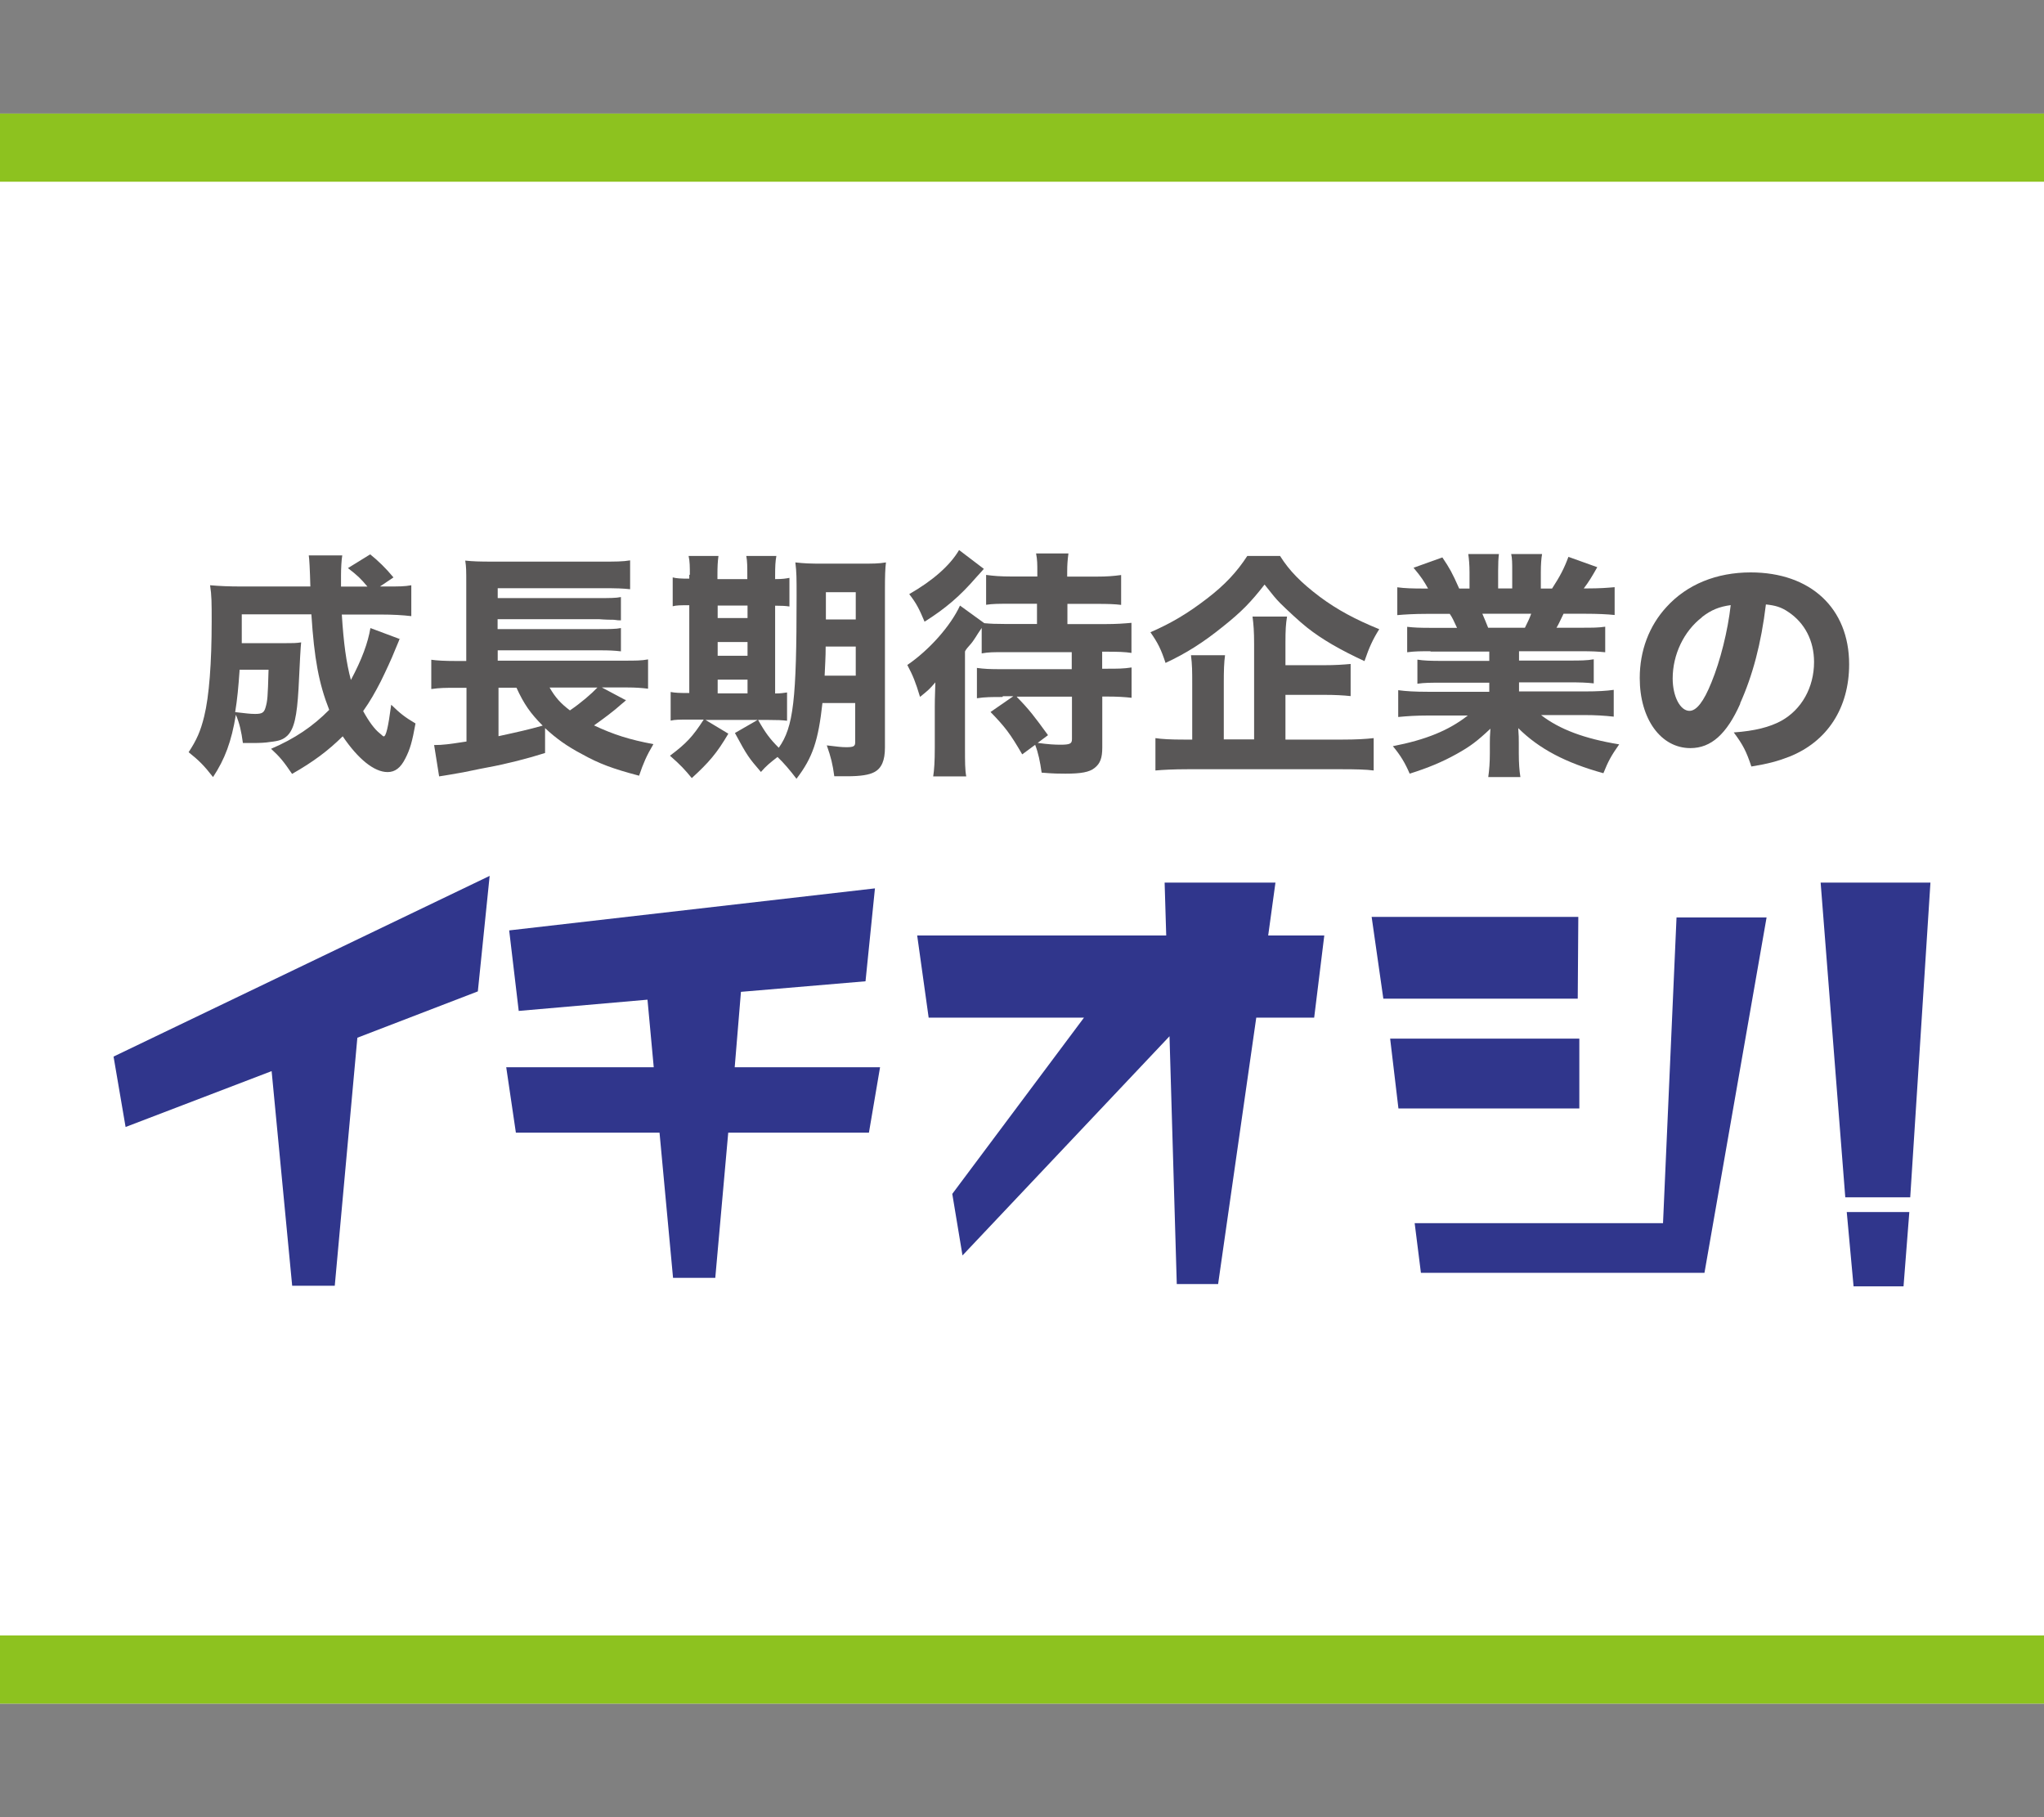<?xml version="1.0" encoding="UTF-8"?>
<svg id="b" data-name="レイヤー_2" xmlns="http://www.w3.org/2000/svg" width="180" height="160" viewBox="0 0 180 160">
  <rect x="0" y="0" width="180" height="160" fill="#808080" stroke="none"/>
  <g id="c" data-name="b">
    <g id="d" data-name="c">
      <g>
        <rect width="180" height="160" fill="none"/>
        <rect y="10" width="180" height="140" fill="#fff"/>
        <g>
          <path d="M21.1,59c-.11,1.55-.2,2.54-.39,3.7.97.11,1.3.16,1.76.16.6,0,.78-.11.91-.55.18-.62.2-.87.27-3.34h-2.56v.02h0ZM35.2,56.22c-.11.33-.23.55-.44,1.08-.23.6-.82,1.87-1.23,2.7-.48.93-.93,1.74-1.55,2.61.51.93,1.01,1.6,1.44,1.94.14.11.23.2.23.2.07.07.14.09.14.09.2,0,.39-.75.66-2.79.8.78,1.21,1.1,2.14,1.65-.29,1.61-.48,2.27-.89,3.07-.42.84-.91,1.21-1.57,1.21-1.19,0-2.61-1.17-3.95-3.15-1.3,1.28-2.58,2.24-4.46,3.31-.78-1.14-1.06-1.48-1.85-2.21,2.08-.89,3.68-1.97,5.12-3.43-.91-2.31-1.32-4.5-1.57-8.41h-6.13v2.54h3.77c.75,0,.99,0,1.46-.07-.04.3-.12,1.66-.23,4.06-.14,2.47-.39,3.55-.97,4.14-.39.37-.73.48-1.55.57-.39.07-.97.09-1.39.09h-.99c-.14-1.03-.29-1.72-.62-2.49-.39,2.38-.97,3.91-2.01,5.49-.8-1.03-1.26-1.48-2.15-2.19.71-1.08,1.05-1.85,1.37-3.15.44-1.78.66-4.73.66-8.39,0-1.6,0-2.27-.14-3.16.78.07,1.67.11,2.79.11h6.04c-.04-1.52-.09-2.44-.14-2.74h2.95c-.07.39-.11,1.19-.11,1.74v1.01h2.33c-.64-.75-.82-.93-1.72-1.63l1.96-1.21c.71.57,1.37,1.21,2.05,2.03l-1.19.8h.55c1.12,0,1.63,0,2.21-.11v2.72c-.75-.09-1.63-.14-2.65-.14h-3.47c.16,2.52.39,4.23.8,5.76.97-1.81,1.5-3.27,1.72-4.57l2.65.99-.09-.05h.03v-.02Z" fill="#595757"/>
          <path d="M48.4,60.54c.5.87.97,1.39,1.79,2.01,1.01-.69,1.87-1.44,2.42-2.01h-4.21ZM43.9,60.54v4.28c1.79-.39,2.52-.55,3.89-.93-1.08-1.08-1.65-1.9-2.31-3.34h-1.58,0ZM55.15,61.62c-.07.09-.2.2-.39.35-.68.62-1.67,1.35-2.45,1.9,1.74.82,3.15,1.26,5.23,1.65-.62,1.05-.89,1.69-1.26,2.78-2.34-.62-3.5-1.05-5.03-1.9-1.3-.68-2.29-1.39-3.25-2.29v2.19c-1.5.48-3.43.97-5.01,1.26-1.08.2-1.79.37-2.19.44-.6.11-.64.11-1.14.2-.48.09-.6.09-.99.16l-.44-2.76c.78,0,1.28-.07,2.85-.31v-4.73h-.89c-.93,0-1.46,0-2.21.11v-2.58c.48.07,1.14.11,2.24.11h.84v-6.79c0-1.17,0-1.48-.09-2.05.64.07,1.28.09,2.38.09h9.58c1.28,0,1.92,0,2.56-.11v2.54c-.66-.07-1.12-.09-2.54-.09h-9.12v.87h8.98c.82,0,1.44,0,1.87-.09v2.05c-.23,0-.27,0-.62-.05-.8,0-1.21-.05-1.28-.05h-8.96v.87h8.96c.86,0,1.46,0,1.9-.09v2.05c-.6-.07-1.05-.09-1.87-.09h-8.98v.91h11.16c.97,0,1.5,0,2.08-.11v2.58c-.55-.07-1.12-.11-1.83-.11h-2.24l2.03,1.08.09.02h.03Z" fill="#595757"/>
          <path d="M75.36,52.14h-2.63v2.4h2.63v-2.4ZM72.71,56.93c0,1.03-.05,1.48-.09,2.56h2.74v-2.56h-2.65ZM72.43,61.87c-.37,3.36-.86,4.83-2.29,6.7-.55-.73-1.14-1.42-1.67-1.92-.68.53-.99.78-1.46,1.32-1.08-1.26-1.19-1.39-2.29-3.43l2.03-1.17c.66,1.17,1.05,1.69,1.83,2.47,1.3-1.83,1.57-4.21,1.57-13.37,0-1.55,0-2.1-.11-2.95.78.09,1.28.11,2.47.11h3.13c1.24,0,1.74,0,2.38-.11-.07.55-.09,1.21-.09,2.45v13.86c0,1.12-.29,1.81-.93,2.15-.46.25-1.21.37-2.43.37h-1.1c-.14-1.05-.29-1.67-.66-2.72.93.11,1.26.16,1.72.16.66,0,.78-.09.78-.44v-3.45h-2.91l.02-.02h.01ZM65.83,59.84h-2.63v1.21h2.63v-1.21ZM65.83,56.53h-2.63v1.21h2.63v-1.21ZM65.83,53.32h-2.63v1.1h2.63v-1.1ZM60.75,50.64c0-.71,0-1.21-.11-1.69h2.63c-.07.53-.09.93-.09,1.69v.35h2.63v-.35c0-.75,0-1.21-.09-1.69h2.65c-.09.48-.11.93-.11,1.69v.35c.68,0,.93-.05,1.26-.11v2.52c-.35-.05-.66-.07-1.26-.07v7.73c.55,0,.71-.05,1.05-.09v2.49c-.44-.05-.84-.07-1.69-.07h-5.49l2.01,1.21c-1.01,1.72-1.72,2.54-3.22,3.91-.6-.73-.97-1.14-1.92-1.97,1.46-1.1,1.99-1.67,2.97-3.18h-1.3c-.86,0-1.21,0-1.61.09v-2.52c.39.07.73.09,1.53.09h.11v-7.73c-.8,0-1.1,0-1.46.09v-2.54c.35.09.66.11,1.46.11v-.35l.05.02v.02h0,0Z" fill="#595757"/>
          <path d="M89.55,61.37c1.08,1.1,1.55,1.72,2.74,3.36l-.91.68c.93.13,1.5.16,1.99.16.87,0,1.03-.09,1.03-.5v-3.73h-4.85v.02h0ZM86.63,50.1c-.11.12-.31.36-.64.71-1.46,1.69-2.72,2.76-4.57,3.93-.48-1.14-.71-1.6-1.35-2.43,2.08-1.19,3.59-2.52,4.39-3.88l2.17,1.65v.02ZM88.27,61.37c-.93,0-1.53,0-2.24.11v-2.67c.66.09,1.14.11,2.08.11h6.27v-1.5h-5.85c-1.03,0-1.48,0-2.08.11v-2.24c-.23.34-.42.62-.55.84-.14.22-.31.47-.55.73-.23.25-.35.43-.37.51v8.54c0,1.17,0,1.87.11,2.45h-2.91c.09-.57.14-1.32.14-2.52v-3.57c0-.16,0-.91.05-2.19-.53.62-.62.69-1.35,1.28-.39-1.3-.62-1.87-1.12-2.81,1.94-1.32,3.82-3.45,4.64-5.23l2.14,1.55c.55.05.99.07,1.85.07h2.79v-1.78h-2.34c-1.03,0-1.55,0-2.14.09v-2.63c.66.09,1.24.14,2.27.14h2.24v-.46c0-.6,0-1.01-.11-1.57h2.85c-.07.53-.11.97-.11,1.6v.44h2.54c.99,0,1.55-.05,2.21-.14v2.63c-.55-.07-1.14-.09-2.17-.09h-2.56v1.78h3.33c.96,0,1.65-.05,2.31-.11v2.65c-.55-.09-1.19-.11-2.29-.11h-.29v1.5h.35c1.03,0,1.53,0,2.24-.11v2.67c-.62-.07-1.26-.11-2.19-.11h-.39v4.48c0,.93-.18,1.42-.68,1.81-.46.37-1.19.5-2.58.5-.53,0-.99,0-2.08-.09-.14-.99-.29-1.72-.57-2.45l-1.14.84c-1.05-1.81-1.5-2.4-2.79-3.73l2.01-1.39h-.93l-.02.07h-.02,0Z" fill="#595757"/>
          <path d="M113.22,65.12h4.96c1.26,0,2.1-.05,2.79-.13v2.85c-.66-.09-1.61-.11-2.79-.11h-13.6c-1.24,0-2.17.05-2.83.11v-2.85c.57.09,1.35.13,2.56.13h.68v-4.96c0-.99,0-1.63-.11-2.47h3c-.09.66-.11,1.37-.11,2.45v4.96h2.67v-8.43c0-1.06-.05-1.72-.14-2.38h3.04c-.11.66-.14,1.21-.14,2.29v1.99h3.36c1.03,0,1.74-.05,2.38-.11v2.83c-.66-.07-1.37-.11-2.36-.11h-3.38v3.89l.02.07.02-.02h-.02ZM112.73,48.96c.82,1.3,1.83,2.33,3.5,3.59,1.53,1.14,3.16,2.01,5.23,2.85-.55.87-.89,1.6-1.3,2.81-2.14-.99-3.75-1.92-5.05-2.95-.62-.48-1.85-1.63-2.36-2.14-.39-.39-.68-.75-1.39-1.65-1.19,1.53-2.01,2.38-3.64,3.68-1.74,1.41-3.27,2.38-5.08,3.22-.39-1.19-.66-1.74-1.33-2.7,1.83-.8,3.27-1.65,4.96-2.95,1.61-1.23,2.65-2.36,3.57-3.77h2.9,0Z" fill="#595757"/>
          <path d="M134.29,55.27c.27-.57.37-.73.55-1.23h-4.3c.2.48.31.71.51,1.23h3.24ZM126,57.34c-.93,0-1.39,0-2.08.09v-2.24c.62.07,1.1.09,2.08.09h2.31c-.31-.66-.39-.87-.64-1.23h-2.08c-1.01,0-1.87.05-2.54.11v-2.45c.66.09,1.35.11,2.4.11h.31c-.37-.66-.59-1.01-1.28-1.83l2.54-.91c.66.99.84,1.3,1.48,2.74h.91v-1.44c0-.66-.05-1.17-.11-1.6h2.7c-.05.39-.07.82-.07,1.48v1.55h1.24v-1.55c0-.64,0-1.08-.09-1.48h2.72c-.07.39-.11.93-.11,1.6v1.44h.99c.71-1.1,1.05-1.74,1.44-2.79l2.54.91c-.44.78-.75,1.3-1.19,1.87h.29c1.12,0,1.74-.05,2.43-.11v2.45c-.66-.07-1.53-.11-2.56-.11h-1.94c-.39.8-.39.84-.62,1.23h2.19c.99,0,1.48,0,2.1-.09v2.25c-.71-.07-1.17-.09-2.1-.09h-5.49v.82h4.48c.89,0,1.5,0,2.1-.11v2.12c-.62-.07-1.21-.09-2.1-.09h-4.48v.8h5.74c1.21,0,1.99-.05,2.6-.14v2.36c-.82-.09-1.61-.14-2.58-.14h-3.82c1.63,1.26,3.82,2.08,6.88,2.58-.68.97-.96,1.46-1.39,2.54-3.31-.91-5.67-2.15-7.5-3.97.05.71.05.82.05,1.35v.86c0,.89.05,1.53.14,2.1h-2.83c.09-.64.14-1.28.14-2.1v-.84c0-.5,0-.57.05-1.32-1.17,1.1-1.76,1.55-3,2.24s-2.49,1.21-4.11,1.72c-.39-.91-.8-1.61-1.48-2.42,2.93-.57,4.92-1.39,6.6-2.7h-3.5c-1.03,0-1.81.05-2.63.13v-2.36c.66.09,1.44.14,2.6.14h5.42v-.8h-4.23c-.91,0-1.48,0-2.1.09v-2.12c.55.09,1.19.11,2.1.11h4.23v-.82h-5.23l.09-.02h-.02.01Z" fill="#595757"/>
          <path d="M149.88,54.35c-1.6,1.23-2.58,3.29-2.58,5.39,0,1.57.66,2.85,1.48,2.85.62,0,1.26-.82,1.94-2.52.77-1.87,1.44-4.53,1.69-6.79-1.01.14-1.72.42-2.54,1.06M153.25,61.96c-1.19,2.67-2.56,3.91-4.39,3.91-2.6,0-4.46-2.56-4.46-6.17,0-2.4.82-4.59,2.36-6.26,1.81-1.99,4.41-3.04,7.41-3.04,5.28,0,8.67,3.16,8.67,8.09,0,3.84-1.92,6.81-5.28,8.14-1.01.39-1.85.62-3.33.86-.44-1.32-.73-1.9-1.55-3,1.87-.13,3.18-.48,4.16-1.01,1.81-.99,2.91-2.95,2.91-5.19,0-1.87-.82-3.45-2.27-4.41-.62-.42-1.12-.57-1.97-.66-.42,3.47-1.17,6.26-2.27,8.71" fill="#595757"/>
          <polygon points="42.08 87.29 31.47 91.37 29.48 113.21 25.73 113.21 23.92 94.31 11.06 99.23 10 93.03 43.12 77.12 42.08 87.29" fill="#30368c"/>
          <polygon points="76.52 99.73 64.13 99.73 62.99 112.51 59.27 112.51 58.08 99.73 45.43 99.73 44.58 93.97 57.57 93.97 57.02 88.02 45.68 89.01 44.84 81.92 77.05 78.22 76.22 86.4 65.25 87.33 64.7 93.97 77.5 93.97 76.52 99.73" fill="#30368c"/>
          <polygon points="115.73 89.6 110.63 89.6 107.27 113.06 103.63 113.06 102.99 91.24 84.76 110.54 83.86 105.12 95.46 89.6 81.78 89.6 80.77 82.37 102.7 82.37 102.56 77.71 112.32 77.71 111.68 82.37 116.62 82.37 115.73 89.6" fill="#30368c"/>
          <path d="M150.11,112.07h-24.98l-.55-4.37h21.87l1.19-26.92h7.93l-5.47,31.29h.01ZM123.15,97.6l-.73-6.15h16.66v6.15h-15.95.02ZM138.97,87.93h-17.15l-1.03-7.2h18.2l-.05,7.2h.03Z" fill="#30368c"/>
          <path d="M167.64,113.26h-4.41l-.6-6.54h5.51l-.51,6.54h.01ZM168.24,105.42h-5.74l-2.17-27.71h9.67l-1.78,27.71h.02Z" fill="#30368c"/>
        </g>
        <rect y="10" width="180" height="6" fill="#8dc21f"/>
        <rect y="144" width="180" height="6" fill="#8dc21f"/>
      </g>
    </g>
  </g>
</svg>